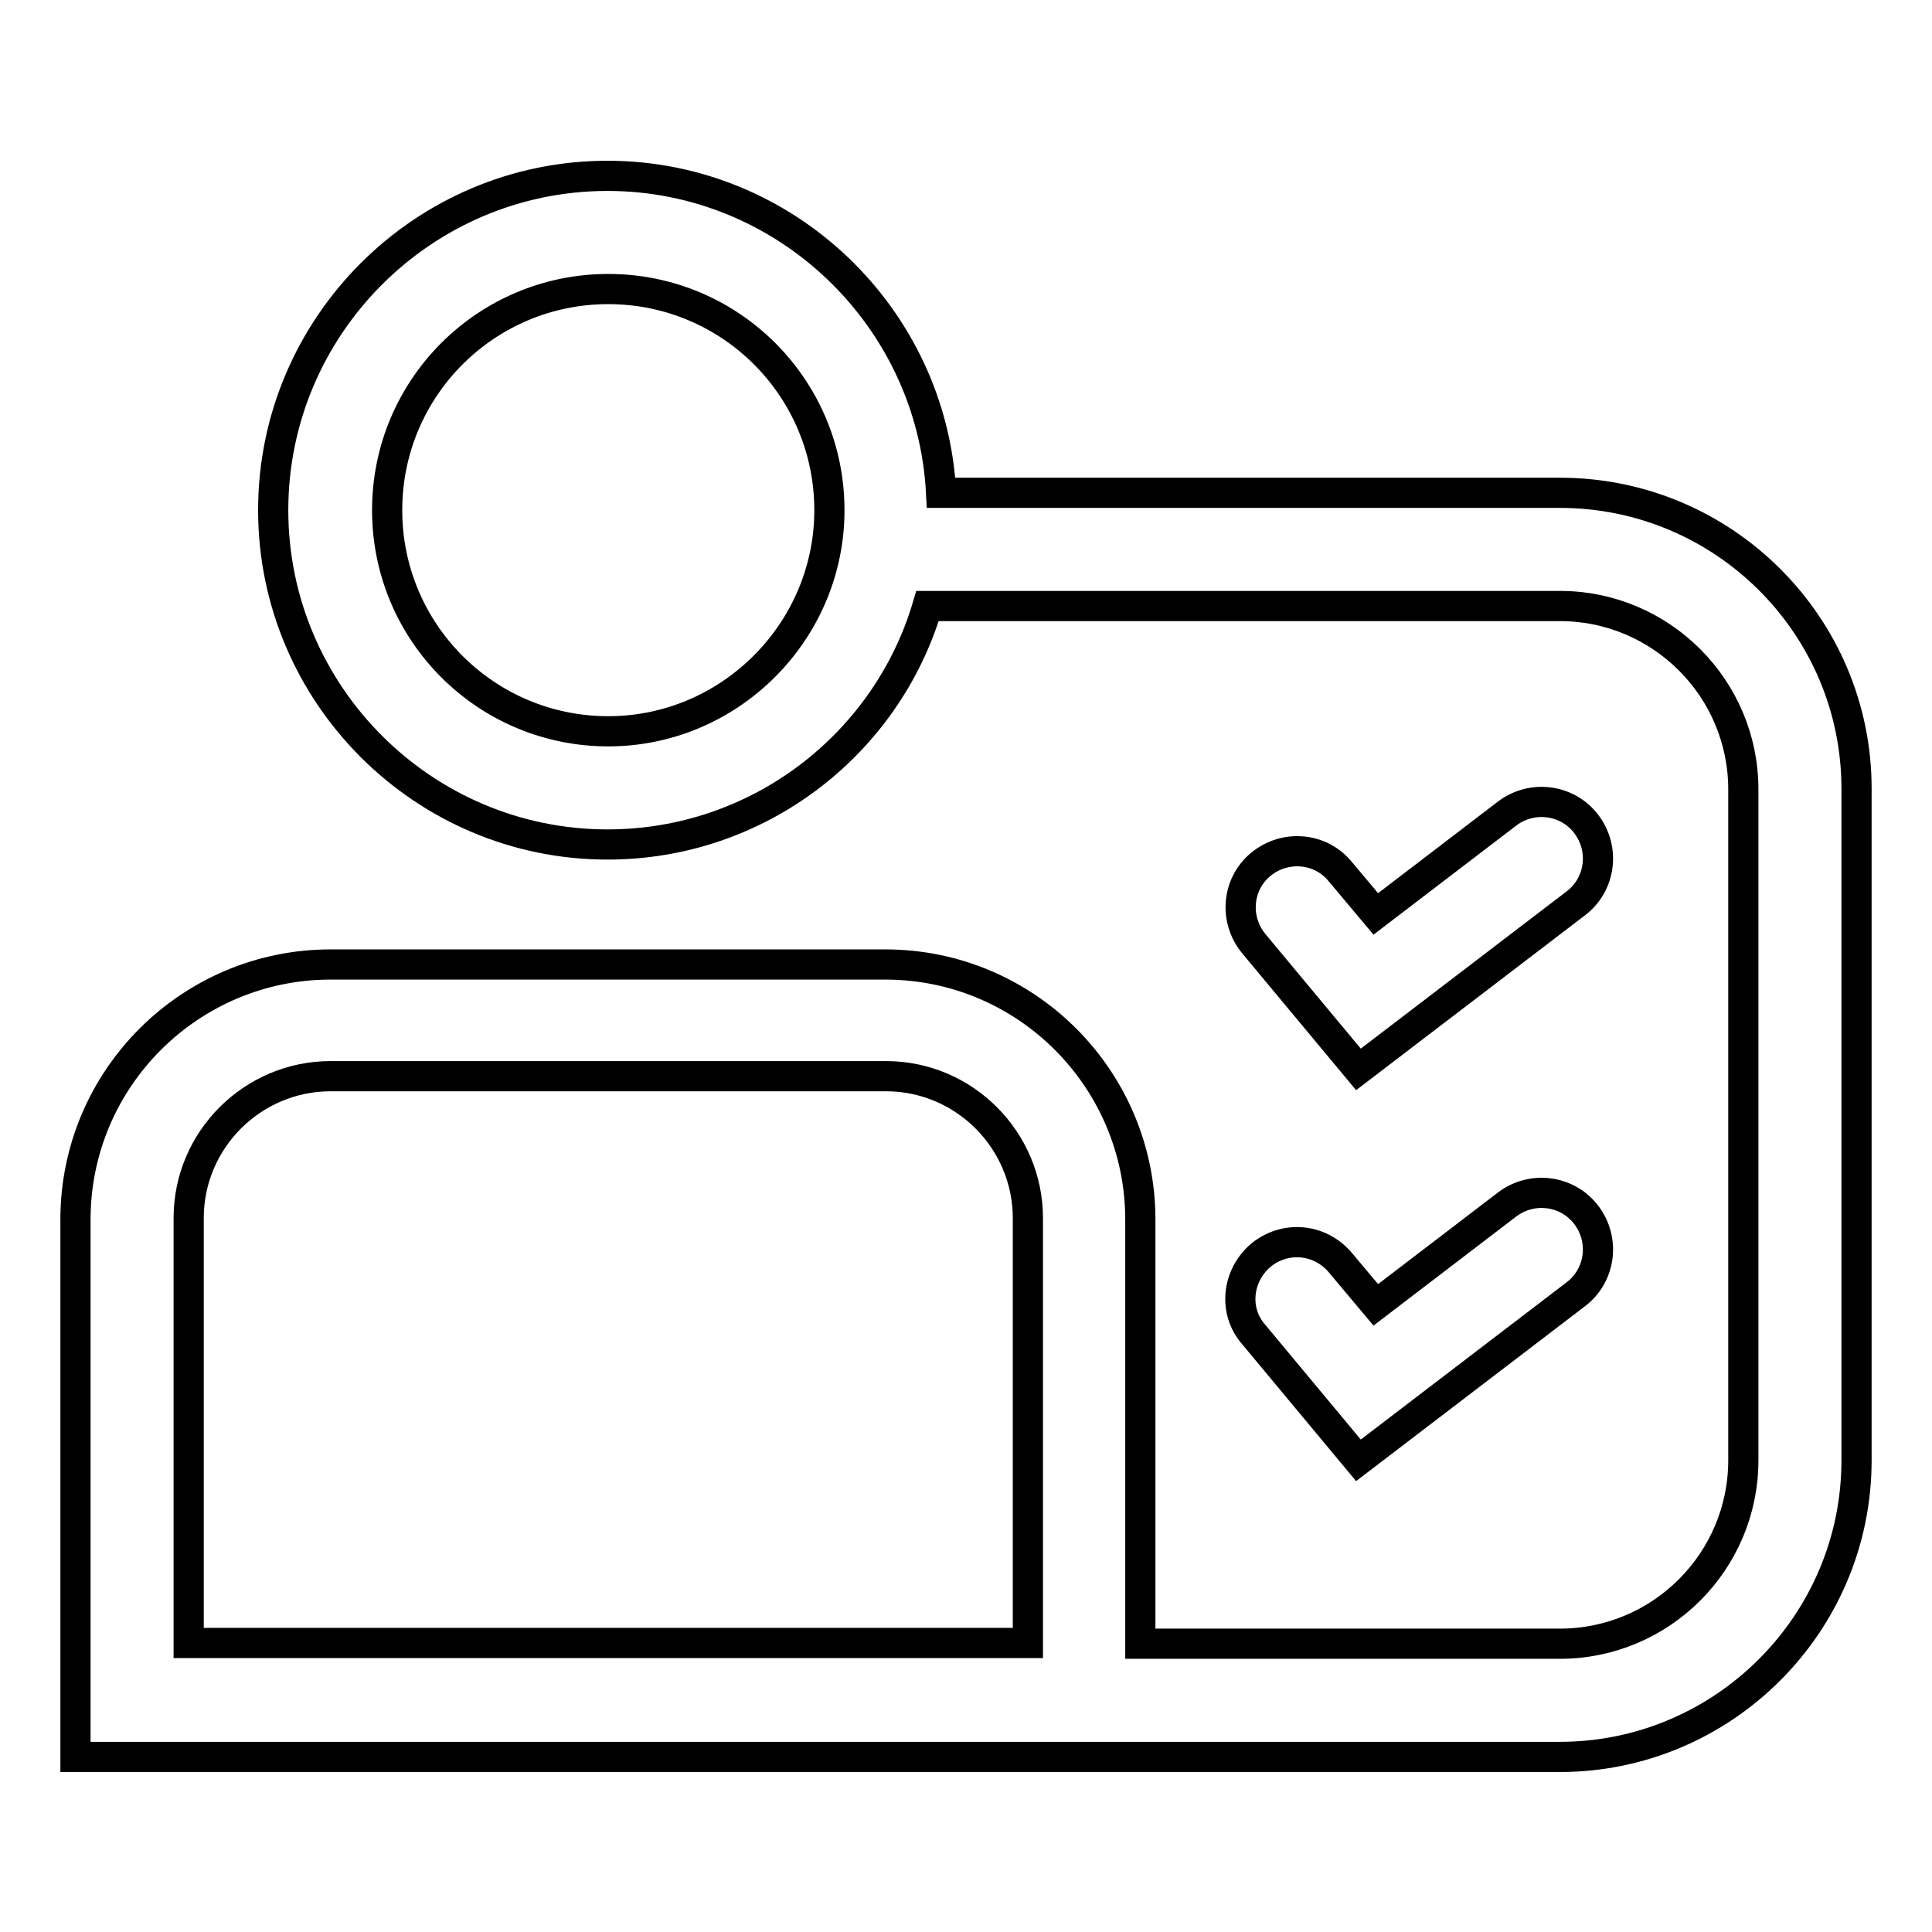 <?xml version="1.0" encoding="utf-8"?>
<!-- Svg Vector Icons : http://www.onlinewebfonts.com/icon -->
<!DOCTYPE svg PUBLIC "-//W3C//DTD SVG 1.1//EN" "http://www.w3.org/Graphics/SVG/1.1/DTD/svg11.dtd">
<svg version="1.1" xmlns="http://www.w3.org/2000/svg" xmlns:xlink="http://www.w3.org/1999/xlink" x="0px" y="0px" viewBox="0 0 256 256" enable-background="new 0 0 256 256" xml:space="preserve">
<g><g><path stroke-width="4" fill-opacity="0" stroke="#000000"  d="M208.8,119.7c3.3-2.5,3.9-7.2,1.4-10.5s-7.2-3.9-10.5-1.4l-17.4,13.3l-4.7-5.6c-2.6-3.2-7.3-3.6-10.5-1c-3.2,2.6-3.6,7.3-1,10.5l13.9,16.7L208.8,119.7z"/><path stroke-width="4" fill-opacity="0" stroke="#000000"  d="M206.7,65.3h-82c-1.2-23.3-20.6-42-44.2-42c-24.4,0-44.3,19.9-44.3,44.3c0,24.4,19.9,44.3,44.3,44.3c20,0,37-13.3,42.4-31.6h83.8c13.4,0,24.3,10.9,24.3,24.3v88.9c0,13.4-10.9,24.3-24.3,24.3h-55.6v-56.2c0-18.6-15.1-33.8-33.8-33.8H43.8c-18.6,0-33.8,15.1-33.8,33.8v71.2h140.9h0.2h55.6c21.6,0,39.3-17.6,39.3-39.3v-89C246,82.9,228.4,65.3,206.7,65.3z M80.6,96.9c-16.2,0-29.3-13.1-29.3-29.3c0-16.2,13.1-29.3,29.3-29.3s29.3,13.1,29.3,29.3C109.9,83.7,96.7,96.9,80.6,96.9z M136.2,217.7H25v-56.3c0-10.4,8.5-18.8,18.8-18.8h73.6c10.4,0,18.8,8.5,18.8,18.8L136.2,217.7L136.2,217.7z"/><path stroke-width="4" fill-opacity="0" stroke="#000000"  d="M166.1,176.8l13.9,16.7l28.8-22c3.3-2.5,3.9-7.2,1.4-10.5c-2.5-3.3-7.2-3.9-10.5-1.4l-17.4,13.3l-4.7-5.6c-2.7-3.2-7.3-3.6-10.5-1C163.9,169,163.4,173.7,166.1,176.8z"/></g></g>
</svg>